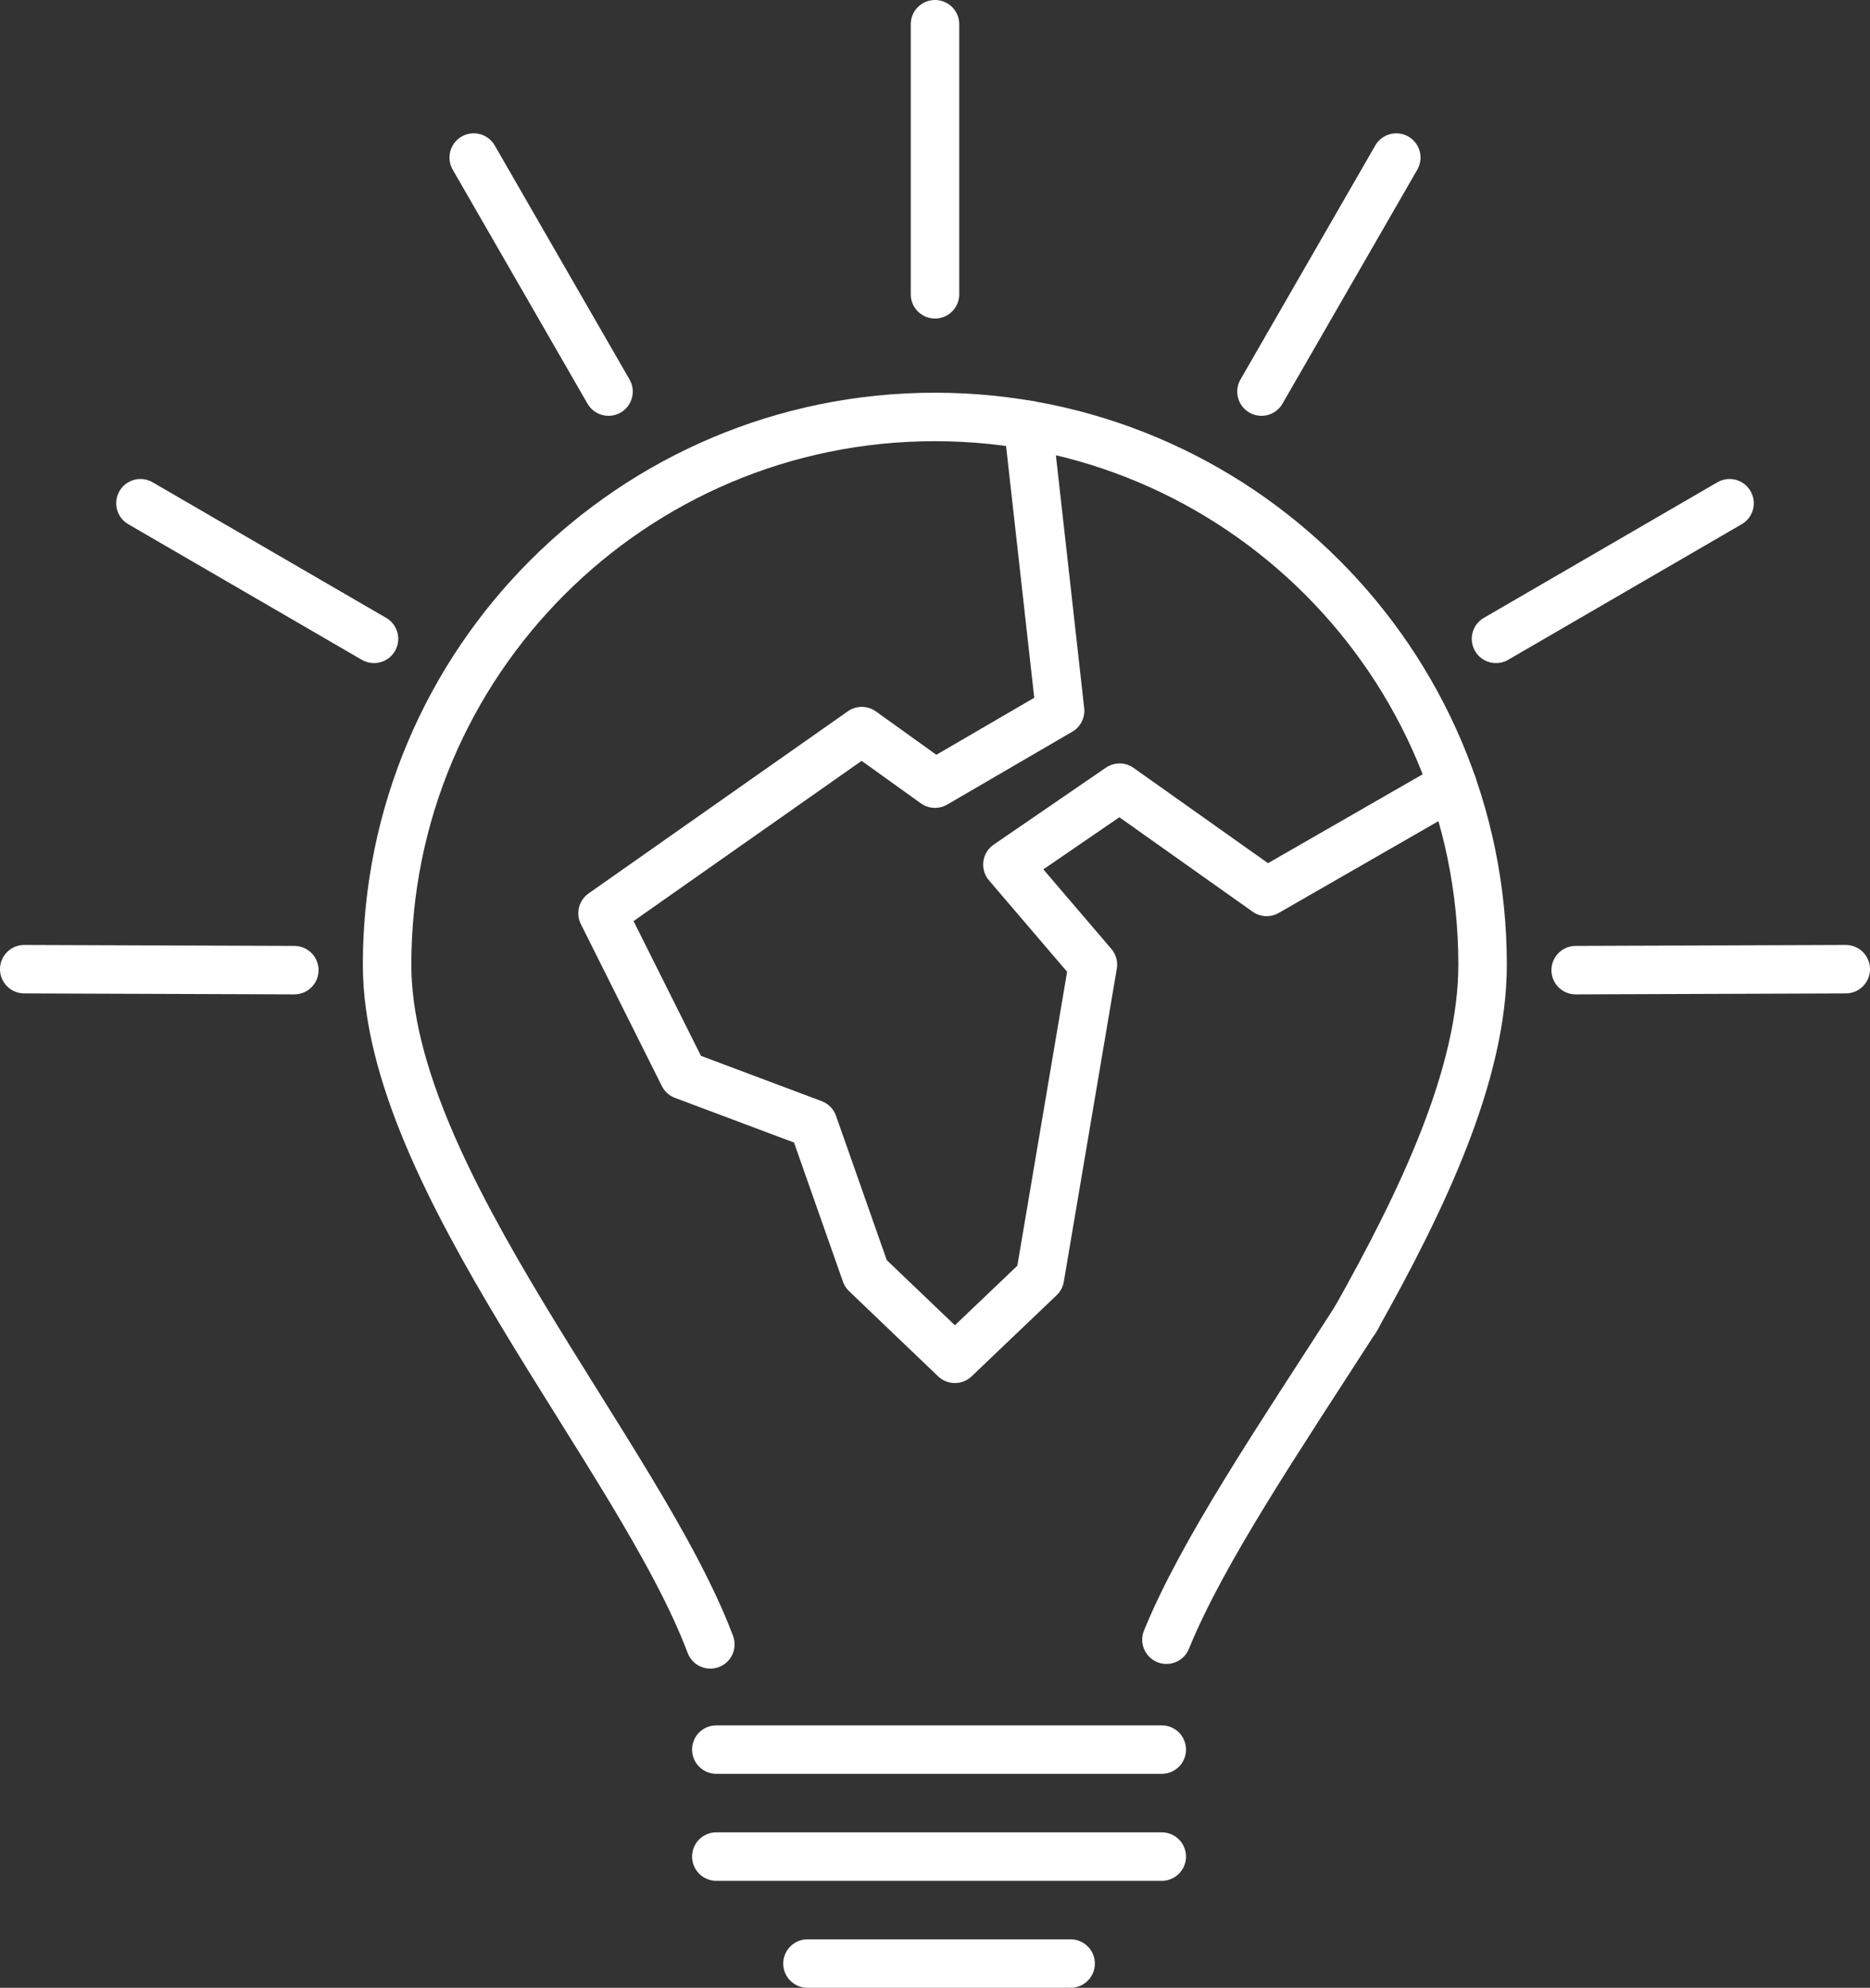 <?xml version="1.0" encoding="UTF-8"?><svg id="Ebene_1" xmlns="http://www.w3.org/2000/svg" viewBox="0 0 115.7 123"><rect x="0" y="0" width="115.7" height="123" fill="#333333" stroke="none"/><defs><style>.cls-1{fill:none;stroke:#fff;stroke-linecap:round;stroke-linejoin:round;stroke-width:3px;}</style></defs><g id="weiße_Kontur"><path class="cls-1" d="m83.96,81.49c-4.81,7.49-9.53,14.43-11.79,19.97"/><path class="cls-1" d="m43.95,101.75c-4.41-11.71-20-28.8-20-42.06,0-18.72,15.17-33.89,33.89-33.89s33.89,15.17,33.89,33.89c0,6.77-3.69,14.53-7.89,22"/><polyline class="cls-1" points="63.61 26.29 65.59 43.98 57.85 48.49 53.32 45.24 37.28 56.51 42.29 66.53 50.31 69.54 53.57 78.81 59.08 84.08 64.34 79.06 67.62 59.69 62.33 53.5 69.27 48.74 78.37 55.19 89.87 48.58"/><line class="cls-1" x1="57.85" y1="1.5" x2="57.85" y2="18.21"/><line class="cls-1" x1="86.39" y1="9.75" x2="78.05" y2="24.23"/><line class="cls-1" x1="107.01" y1="31.14" x2="92.56" y2="39.53"/><line class="cls-1" x1="114.2" y1="59.97" x2="97.49" y2="60.03"/><line class="cls-1" x1="29.31" y1="9.75" x2="37.65" y2="24.23"/><line class="cls-1" x1="8.69" y1="31.14" x2="23.14" y2="39.53"/><line class="cls-1" x1="1.5" y1="59.97" x2="18.21" y2="60.03"/><line class="cls-1" x1="44.32" y1="108.26" x2="71.88" y2="108.26"/><line class="cls-1" x1="44.32" y1="114.88" x2="71.88" y2="114.88"/><line class="cls-1" x1="49.96" y1="121.5" x2="66.24" y2="121.5"/></g></svg>